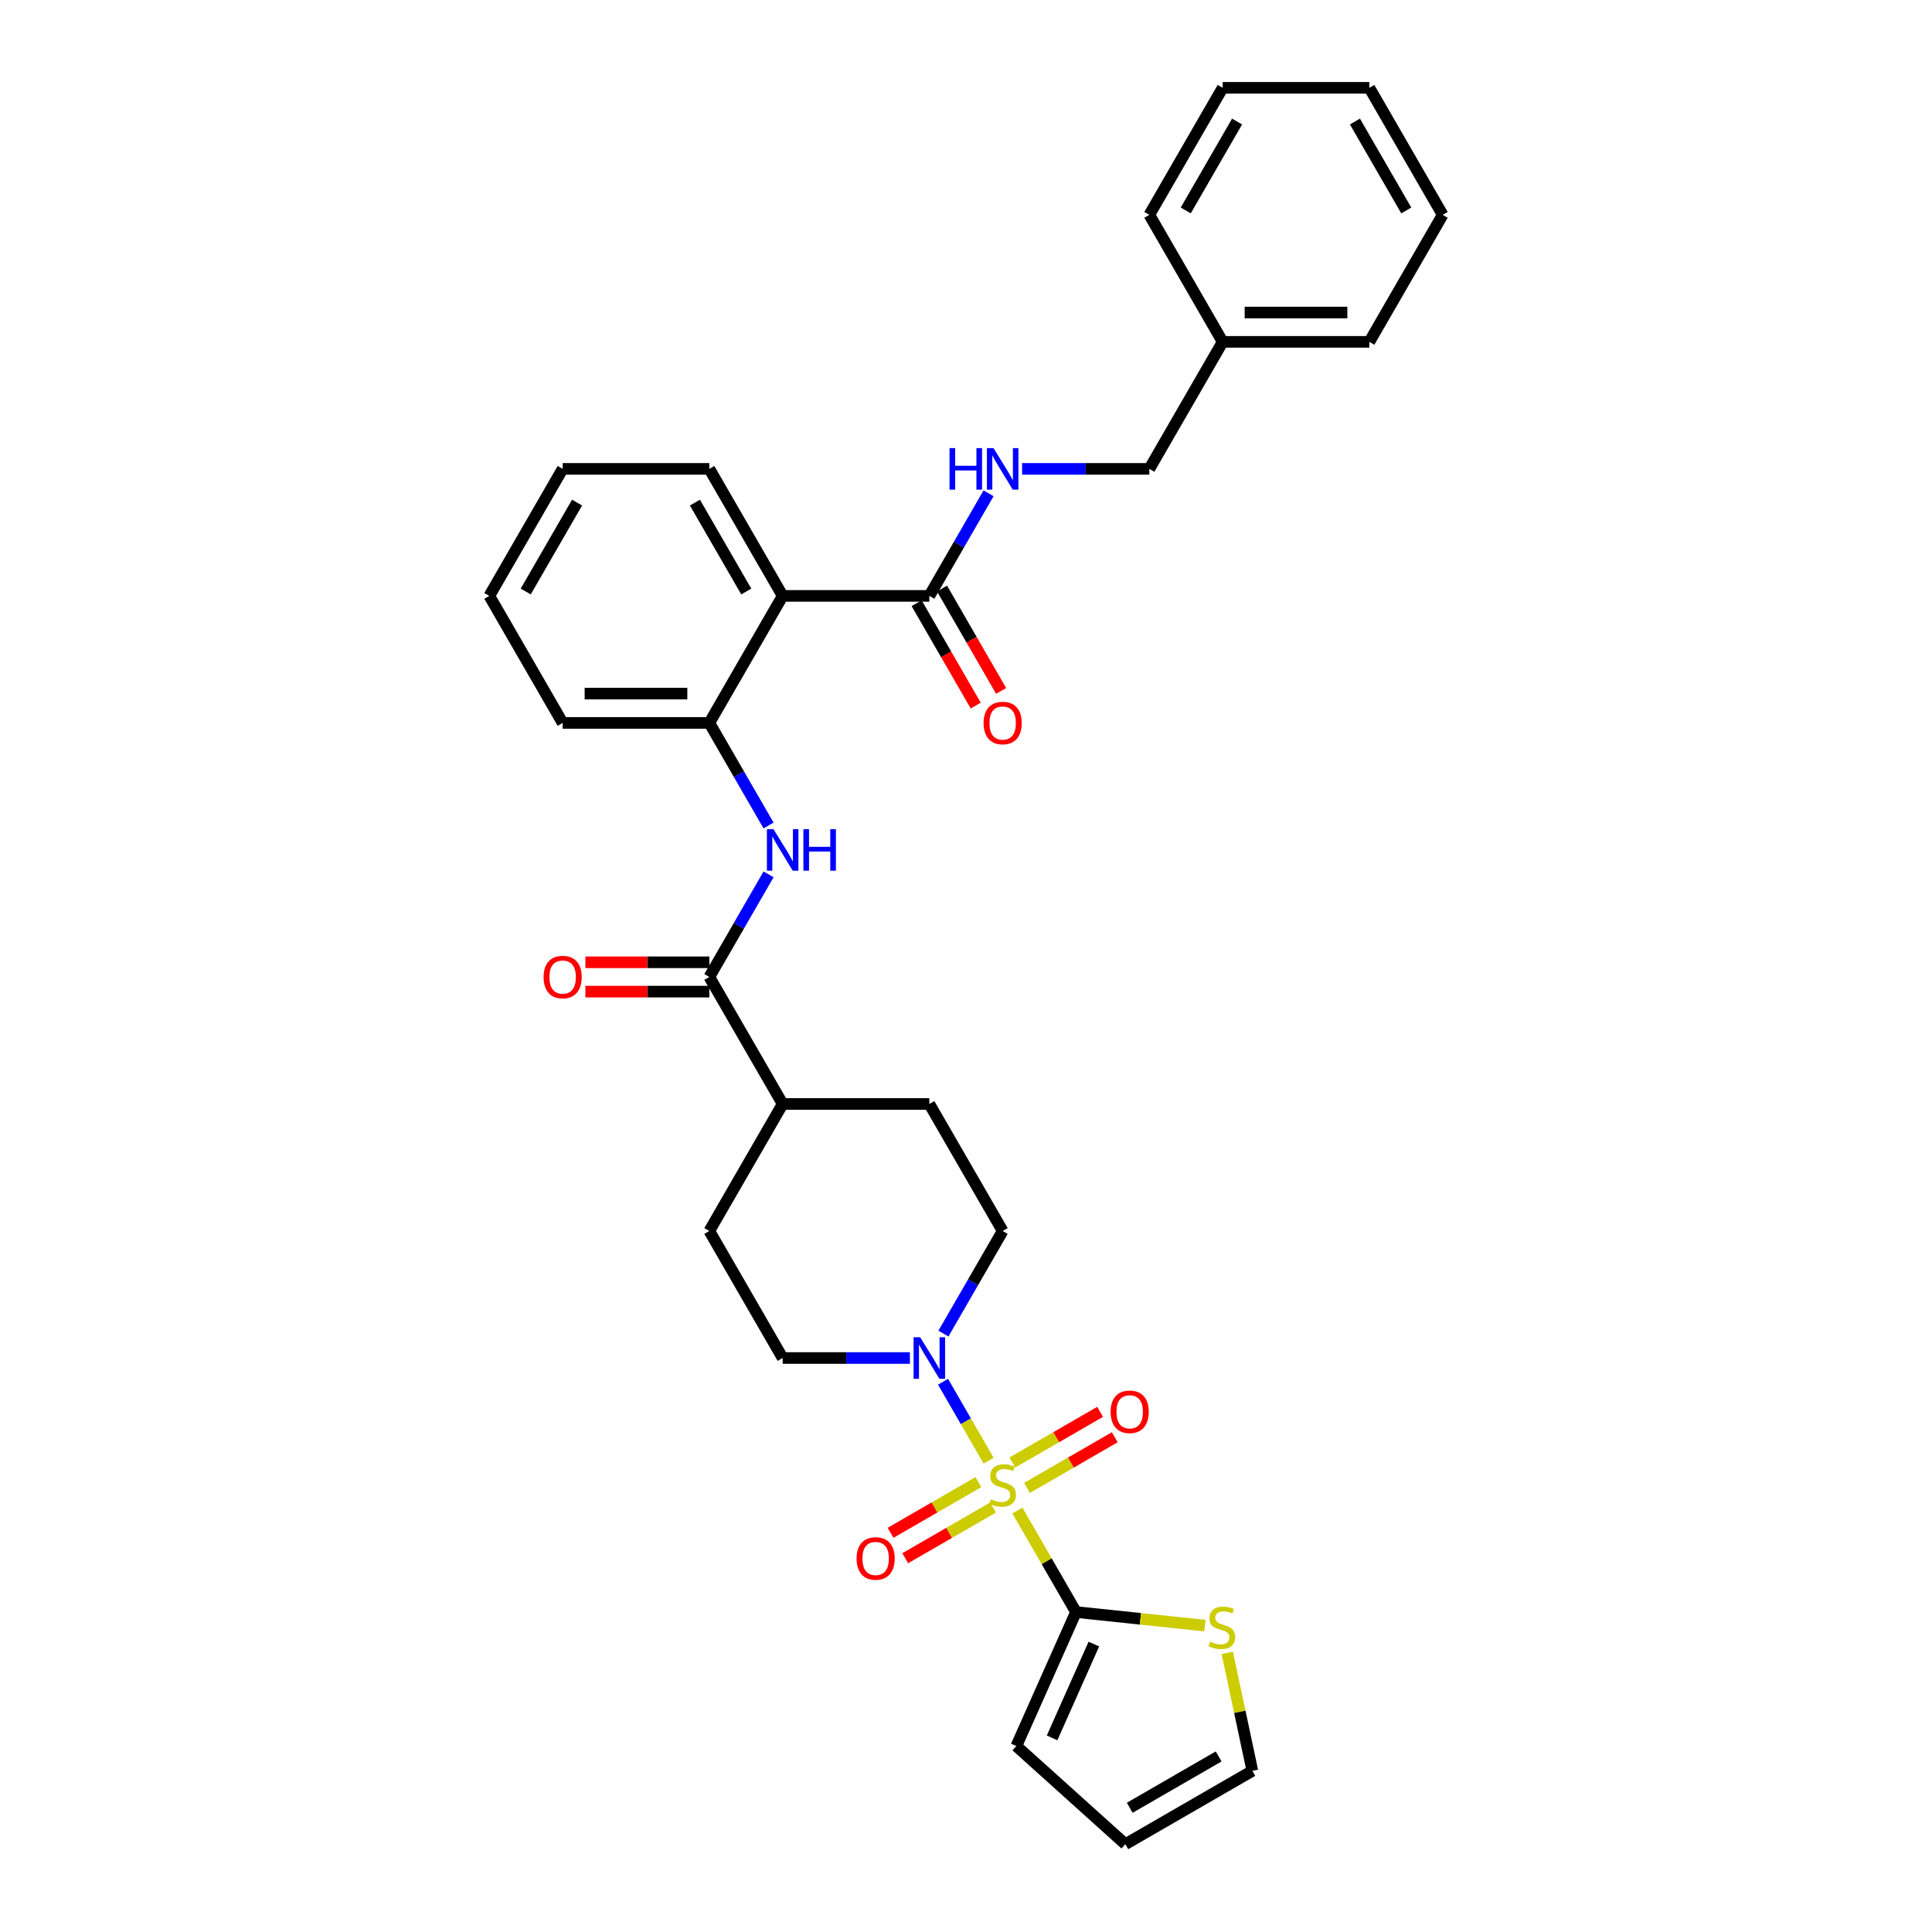 <?xml version='1.0' encoding='iso-8859-1'?>
<svg version='1.1' baseProfile='full'
              xmlns='http://www.w3.org/2000/svg'
                      xmlns:rdkit='http://www.rdkit.org/xml'
                      xmlns:xlink='http://www.w3.org/1999/xlink'
                  xml:space='preserve'
width='1000px' height='1000px' viewBox='0 0 1000 1000'>
<!-- END OF HEADER -->
<rect style='opacity:1.0;fill:#FFFFFF;stroke:none' width='1000' height='1000' x='0' y='0'> </rect>
<path class='bond-0' d='M 526.597,781.844 L 541.767,808.12' style='fill:none;fill-rule:evenodd;stroke:#CCCC00;stroke-width:6px;stroke-linecap:butt;stroke-linejoin:miter;stroke-opacity:1' />
<path class='bond-0' d='M 541.767,808.12 L 556.937,834.395' style='fill:none;fill-rule:evenodd;stroke:#000000;stroke-width:6px;stroke-linecap:butt;stroke-linejoin:miter;stroke-opacity:1' />
<path class='bond-1' d='M 511.694,756.033 L 499.904,735.611' style='fill:none;fill-rule:evenodd;stroke:#CCCC00;stroke-width:6px;stroke-linecap:butt;stroke-linejoin:miter;stroke-opacity:1' />
<path class='bond-1' d='M 499.904,735.611 L 488.113,715.188' style='fill:none;fill-rule:evenodd;stroke:#0000FF;stroke-width:6px;stroke-linecap:butt;stroke-linejoin:miter;stroke-opacity:1' />
<path class='bond-8' d='M 531.566,770.149 L 554.286,757.032' style='fill:none;fill-rule:evenodd;stroke:#CCCC00;stroke-width:6px;stroke-linecap:butt;stroke-linejoin:miter;stroke-opacity:1' />
<path class='bond-8' d='M 554.286,757.032 L 577.007,743.914' style='fill:none;fill-rule:evenodd;stroke:#FF0000;stroke-width:6px;stroke-linecap:butt;stroke-linejoin:miter;stroke-opacity:1' />
<path class='bond-8' d='M 523.974,757 L 546.695,743.883' style='fill:none;fill-rule:evenodd;stroke:#CCCC00;stroke-width:6px;stroke-linecap:butt;stroke-linejoin:miter;stroke-opacity:1' />
<path class='bond-8' d='M 546.695,743.883 L 569.415,730.765' style='fill:none;fill-rule:evenodd;stroke:#FF0000;stroke-width:6px;stroke-linecap:butt;stroke-linejoin:miter;stroke-opacity:1' />
<path class='bond-9' d='M 506.392,767.151 L 483.672,780.269' style='fill:none;fill-rule:evenodd;stroke:#CCCC00;stroke-width:6px;stroke-linecap:butt;stroke-linejoin:miter;stroke-opacity:1' />
<path class='bond-9' d='M 483.672,780.269 L 460.951,793.386' style='fill:none;fill-rule:evenodd;stroke:#FF0000;stroke-width:6px;stroke-linecap:butt;stroke-linejoin:miter;stroke-opacity:1' />
<path class='bond-9' d='M 513.984,780.3 L 491.263,793.418' style='fill:none;fill-rule:evenodd;stroke:#CCCC00;stroke-width:6px;stroke-linecap:butt;stroke-linejoin:miter;stroke-opacity:1' />
<path class='bond-9' d='M 491.263,793.418 L 468.543,806.535' style='fill:none;fill-rule:evenodd;stroke:#FF0000;stroke-width:6px;stroke-linecap:butt;stroke-linejoin:miter;stroke-opacity:1' />
<path class='bond-7' d='M 556.937,834.395 L 590.291,837.901' style='fill:none;fill-rule:evenodd;stroke:#000000;stroke-width:6px;stroke-linecap:butt;stroke-linejoin:miter;stroke-opacity:1' />
<path class='bond-7' d='M 590.291,837.901 L 623.646,841.407' style='fill:none;fill-rule:evenodd;stroke:#CCCC00;stroke-width:6px;stroke-linecap:butt;stroke-linejoin:miter;stroke-opacity:1' />
<path class='bond-11' d='M 556.937,834.395 L 526.059,903.748' style='fill:none;fill-rule:evenodd;stroke:#000000;stroke-width:6px;stroke-linecap:butt;stroke-linejoin:miter;stroke-opacity:1' />
<path class='bond-11' d='M 566.176,850.974 L 544.561,899.52' style='fill:none;fill-rule:evenodd;stroke:#000000;stroke-width:6px;stroke-linecap:butt;stroke-linejoin:miter;stroke-opacity:1' />
<path class='bond-13' d='M 488.323,690.258 L 503.651,663.709' style='fill:none;fill-rule:evenodd;stroke:#0000FF;stroke-width:6px;stroke-linecap:butt;stroke-linejoin:miter;stroke-opacity:1' />
<path class='bond-13' d='M 503.651,663.709 L 518.979,637.16' style='fill:none;fill-rule:evenodd;stroke:#000000;stroke-width:6px;stroke-linecap:butt;stroke-linejoin:miter;stroke-opacity:1' />
<path class='bond-14' d='M 470.97,702.905 L 438.037,702.905' style='fill:none;fill-rule:evenodd;stroke:#0000FF;stroke-width:6px;stroke-linecap:butt;stroke-linejoin:miter;stroke-opacity:1' />
<path class='bond-14' d='M 438.037,702.905 L 405.105,702.905' style='fill:none;fill-rule:evenodd;stroke:#000000;stroke-width:6px;stroke-linecap:butt;stroke-linejoin:miter;stroke-opacity:1' />
<path class='bond-2' d='M 405.105,308.435 L 367.147,374.18' style='fill:none;fill-rule:evenodd;stroke:#000000;stroke-width:6px;stroke-linecap:butt;stroke-linejoin:miter;stroke-opacity:1' />
<path class='bond-5' d='M 405.105,308.435 L 481.021,308.435' style='fill:none;fill-rule:evenodd;stroke:#000000;stroke-width:6px;stroke-linecap:butt;stroke-linejoin:miter;stroke-opacity:1' />
<path class='bond-22' d='M 405.105,308.435 L 367.147,242.69' style='fill:none;fill-rule:evenodd;stroke:#000000;stroke-width:6px;stroke-linecap:butt;stroke-linejoin:miter;stroke-opacity:1' />
<path class='bond-22' d='M 386.262,306.165 L 359.692,260.143' style='fill:none;fill-rule:evenodd;stroke:#000000;stroke-width:6px;stroke-linecap:butt;stroke-linejoin:miter;stroke-opacity:1' />
<path class='bond-3' d='M 367.147,505.67 L 405.105,571.415' style='fill:none;fill-rule:evenodd;stroke:#000000;stroke-width:6px;stroke-linecap:butt;stroke-linejoin:miter;stroke-opacity:1' />
<path class='bond-4' d='M 367.147,505.67 L 382.475,479.121' style='fill:none;fill-rule:evenodd;stroke:#000000;stroke-width:6px;stroke-linecap:butt;stroke-linejoin:miter;stroke-opacity:1' />
<path class='bond-4' d='M 382.475,479.121 L 397.803,452.572' style='fill:none;fill-rule:evenodd;stroke:#0000FF;stroke-width:6px;stroke-linecap:butt;stroke-linejoin:miter;stroke-opacity:1' />
<path class='bond-15' d='M 367.147,498.078 L 335.073,498.078' style='fill:none;fill-rule:evenodd;stroke:#000000;stroke-width:6px;stroke-linecap:butt;stroke-linejoin:miter;stroke-opacity:1' />
<path class='bond-15' d='M 335.073,498.078 L 302.998,498.078' style='fill:none;fill-rule:evenodd;stroke:#FF0000;stroke-width:6px;stroke-linecap:butt;stroke-linejoin:miter;stroke-opacity:1' />
<path class='bond-15' d='M 367.147,513.262 L 335.073,513.262' style='fill:none;fill-rule:evenodd;stroke:#000000;stroke-width:6px;stroke-linecap:butt;stroke-linejoin:miter;stroke-opacity:1' />
<path class='bond-15' d='M 335.073,513.262 L 302.998,513.262' style='fill:none;fill-rule:evenodd;stroke:#FF0000;stroke-width:6px;stroke-linecap:butt;stroke-linejoin:miter;stroke-opacity:1' />
<path class='bond-6' d='M 397.803,427.277 L 382.475,400.729' style='fill:none;fill-rule:evenodd;stroke:#0000FF;stroke-width:6px;stroke-linecap:butt;stroke-linejoin:miter;stroke-opacity:1' />
<path class='bond-6' d='M 382.475,400.729 L 367.147,374.18' style='fill:none;fill-rule:evenodd;stroke:#000000;stroke-width:6px;stroke-linecap:butt;stroke-linejoin:miter;stroke-opacity:1' />
<path class='bond-10' d='M 481.021,308.435 L 496.349,281.886' style='fill:none;fill-rule:evenodd;stroke:#000000;stroke-width:6px;stroke-linecap:butt;stroke-linejoin:miter;stroke-opacity:1' />
<path class='bond-10' d='M 496.349,281.886 L 511.677,255.337' style='fill:none;fill-rule:evenodd;stroke:#0000FF;stroke-width:6px;stroke-linecap:butt;stroke-linejoin:miter;stroke-opacity:1' />
<path class='bond-17' d='M 474.447,312.231 L 489.739,338.719' style='fill:none;fill-rule:evenodd;stroke:#000000;stroke-width:6px;stroke-linecap:butt;stroke-linejoin:miter;stroke-opacity:1' />
<path class='bond-17' d='M 489.739,338.719 L 505.032,365.207' style='fill:none;fill-rule:evenodd;stroke:#FF0000;stroke-width:6px;stroke-linecap:butt;stroke-linejoin:miter;stroke-opacity:1' />
<path class='bond-17' d='M 487.596,304.639 L 502.888,331.127' style='fill:none;fill-rule:evenodd;stroke:#000000;stroke-width:6px;stroke-linecap:butt;stroke-linejoin:miter;stroke-opacity:1' />
<path class='bond-17' d='M 502.888,331.127 L 518.181,357.615' style='fill:none;fill-rule:evenodd;stroke:#FF0000;stroke-width:6px;stroke-linecap:butt;stroke-linejoin:miter;stroke-opacity:1' />
<path class='bond-24' d='M 367.147,374.18 L 291.231,374.18' style='fill:none;fill-rule:evenodd;stroke:#000000;stroke-width:6px;stroke-linecap:butt;stroke-linejoin:miter;stroke-opacity:1' />
<path class='bond-24' d='M 355.76,358.997 L 302.619,358.997' style='fill:none;fill-rule:evenodd;stroke:#000000;stroke-width:6px;stroke-linecap:butt;stroke-linejoin:miter;stroke-opacity:1' />
<path class='bond-16' d='M 635.241,855.525 L 641.731,886.056' style='fill:none;fill-rule:evenodd;stroke:#CCCC00;stroke-width:6px;stroke-linecap:butt;stroke-linejoin:miter;stroke-opacity:1' />
<path class='bond-16' d='M 641.731,886.056 L 648.221,916.588' style='fill:none;fill-rule:evenodd;stroke:#000000;stroke-width:6px;stroke-linecap:butt;stroke-linejoin:miter;stroke-opacity:1' />
<path class='bond-21' d='M 529.03,242.69 L 561.963,242.69' style='fill:none;fill-rule:evenodd;stroke:#0000FF;stroke-width:6px;stroke-linecap:butt;stroke-linejoin:miter;stroke-opacity:1' />
<path class='bond-21' d='M 561.963,242.69 L 594.895,242.69' style='fill:none;fill-rule:evenodd;stroke:#000000;stroke-width:6px;stroke-linecap:butt;stroke-linejoin:miter;stroke-opacity:1' />
<path class='bond-18' d='M 526.059,903.748 L 582.476,954.545' style='fill:none;fill-rule:evenodd;stroke:#000000;stroke-width:6px;stroke-linecap:butt;stroke-linejoin:miter;stroke-opacity:1' />
<path class='bond-12' d='M 405.105,571.415 L 367.147,637.16' style='fill:none;fill-rule:evenodd;stroke:#000000;stroke-width:6px;stroke-linecap:butt;stroke-linejoin:miter;stroke-opacity:1' />
<path class='bond-32' d='M 405.105,571.415 L 481.021,571.415' style='fill:none;fill-rule:evenodd;stroke:#000000;stroke-width:6px;stroke-linecap:butt;stroke-linejoin:miter;stroke-opacity:1' />
<path class='bond-20' d='M 518.979,637.16 L 481.021,571.415' style='fill:none;fill-rule:evenodd;stroke:#000000;stroke-width:6px;stroke-linecap:butt;stroke-linejoin:miter;stroke-opacity:1' />
<path class='bond-19' d='M 405.105,702.905 L 367.147,637.16' style='fill:none;fill-rule:evenodd;stroke:#000000;stroke-width:6px;stroke-linecap:butt;stroke-linejoin:miter;stroke-opacity:1' />
<path class='bond-33' d='M 648.221,916.588 L 582.476,954.545' style='fill:none;fill-rule:evenodd;stroke:#000000;stroke-width:6px;stroke-linecap:butt;stroke-linejoin:miter;stroke-opacity:1' />
<path class='bond-33' d='M 630.767,909.132 L 584.746,935.703' style='fill:none;fill-rule:evenodd;stroke:#000000;stroke-width:6px;stroke-linecap:butt;stroke-linejoin:miter;stroke-opacity:1' />
<path class='bond-23' d='M 594.895,242.69 L 632.853,176.945' style='fill:none;fill-rule:evenodd;stroke:#000000;stroke-width:6px;stroke-linecap:butt;stroke-linejoin:miter;stroke-opacity:1' />
<path class='bond-34' d='M 367.147,242.69 L 291.231,242.69' style='fill:none;fill-rule:evenodd;stroke:#000000;stroke-width:6px;stroke-linecap:butt;stroke-linejoin:miter;stroke-opacity:1' />
<path class='bond-25' d='M 632.853,176.945 L 708.769,176.945' style='fill:none;fill-rule:evenodd;stroke:#000000;stroke-width:6px;stroke-linecap:butt;stroke-linejoin:miter;stroke-opacity:1' />
<path class='bond-25' d='M 644.24,161.761 L 697.381,161.761' style='fill:none;fill-rule:evenodd;stroke:#000000;stroke-width:6px;stroke-linecap:butt;stroke-linejoin:miter;stroke-opacity:1' />
<path class='bond-26' d='M 632.853,176.945 L 594.895,111.2' style='fill:none;fill-rule:evenodd;stroke:#000000;stroke-width:6px;stroke-linecap:butt;stroke-linejoin:miter;stroke-opacity:1' />
<path class='bond-28' d='M 291.231,374.18 L 253.273,308.435' style='fill:none;fill-rule:evenodd;stroke:#000000;stroke-width:6px;stroke-linecap:butt;stroke-linejoin:miter;stroke-opacity:1' />
<path class='bond-30' d='M 708.769,176.945 L 746.727,111.2' style='fill:none;fill-rule:evenodd;stroke:#000000;stroke-width:6px;stroke-linecap:butt;stroke-linejoin:miter;stroke-opacity:1' />
<path class='bond-29' d='M 594.895,111.2 L 632.853,45.455' style='fill:none;fill-rule:evenodd;stroke:#000000;stroke-width:6px;stroke-linecap:butt;stroke-linejoin:miter;stroke-opacity:1' />
<path class='bond-29' d='M 613.738,108.929 L 640.308,62.908' style='fill:none;fill-rule:evenodd;stroke:#000000;stroke-width:6px;stroke-linecap:butt;stroke-linejoin:miter;stroke-opacity:1' />
<path class='bond-27' d='M 291.231,242.69 L 253.273,308.435' style='fill:none;fill-rule:evenodd;stroke:#000000;stroke-width:6px;stroke-linecap:butt;stroke-linejoin:miter;stroke-opacity:1' />
<path class='bond-27' d='M 298.687,260.143 L 272.116,306.165' style='fill:none;fill-rule:evenodd;stroke:#000000;stroke-width:6px;stroke-linecap:butt;stroke-linejoin:miter;stroke-opacity:1' />
<path class='bond-31' d='M 632.853,45.455 L 708.769,45.455' style='fill:none;fill-rule:evenodd;stroke:#000000;stroke-width:6px;stroke-linecap:butt;stroke-linejoin:miter;stroke-opacity:1' />
<path class='bond-35' d='M 746.727,111.2 L 708.769,45.455' style='fill:none;fill-rule:evenodd;stroke:#000000;stroke-width:6px;stroke-linecap:butt;stroke-linejoin:miter;stroke-opacity:1' />
<path class='bond-35' d='M 727.884,108.929 L 701.313,62.908' style='fill:none;fill-rule:evenodd;stroke:#000000;stroke-width:6px;stroke-linecap:butt;stroke-linejoin:miter;stroke-opacity:1' />
<path  class='atom-0' d='M 512.906 776.029
Q 513.149 776.12, 514.151 776.545
Q 515.153 776.971, 516.246 777.244
Q 517.37 777.487, 518.463 777.487
Q 520.497 777.487, 521.682 776.515
Q 522.866 775.513, 522.866 773.782
Q 522.866 772.598, 522.259 771.869
Q 521.682 771.14, 520.771 770.745
Q 519.86 770.351, 518.341 769.895
Q 516.428 769.318, 515.274 768.772
Q 514.151 768.225, 513.331 767.071
Q 512.541 765.917, 512.541 763.974
Q 512.541 761.271, 514.363 759.601
Q 516.216 757.931, 519.86 757.931
Q 522.35 757.931, 525.174 759.115
L 524.475 761.453
Q 521.894 760.391, 519.951 760.391
Q 517.855 760.391, 516.701 761.271
Q 515.548 762.121, 515.578 763.609
Q 515.578 764.763, 516.155 765.462
Q 516.762 766.16, 517.612 766.555
Q 518.493 766.95, 519.951 767.405
Q 521.894 768.012, 523.048 768.62
Q 524.202 769.227, 525.022 770.472
Q 525.872 771.687, 525.872 773.782
Q 525.872 776.758, 523.868 778.367
Q 521.894 779.946, 518.584 779.946
Q 516.671 779.946, 515.214 779.521
Q 513.786 779.127, 512.086 778.428
L 512.906 776.029
' fill='#CCCC00'/>
<path  class='atom-2' d='M 476.269 692.155
L 483.314 703.543
Q 484.012 704.666, 485.136 706.701
Q 486.259 708.735, 486.32 708.857
L 486.32 692.155
L 489.174 692.155
L 489.174 713.655
L 486.229 713.655
L 478.668 701.205
Q 477.787 699.747, 476.846 698.077
Q 475.935 696.407, 475.661 695.891
L 475.661 713.655
L 472.868 713.655
L 472.868 692.155
L 476.269 692.155
' fill='#0000FF'/>
<path  class='atom-5' d='M 400.353 429.175
L 407.398 440.563
Q 408.096 441.686, 409.22 443.721
Q 410.343 445.755, 410.404 445.877
L 410.404 429.175
L 413.259 429.175
L 413.259 450.675
L 410.313 450.675
L 402.752 438.224
Q 401.871 436.767, 400.93 435.097
Q 400.019 433.426, 399.746 432.91
L 399.746 450.675
L 396.952 450.675
L 396.952 429.175
L 400.353 429.175
' fill='#0000FF'/>
<path  class='atom-5' d='M 415.84 429.175
L 418.755 429.175
L 418.755 438.315
L 429.747 438.315
L 429.747 429.175
L 432.663 429.175
L 432.663 450.675
L 429.747 450.675
L 429.747 440.745
L 418.755 440.745
L 418.755 450.675
L 415.84 450.675
L 415.84 429.175
' fill='#0000FF'/>
<path  class='atom-8' d='M 626.364 849.71
Q 626.607 849.801, 627.609 850.226
Q 628.611 850.651, 629.704 850.924
Q 630.827 851.167, 631.921 851.167
Q 633.955 851.167, 635.139 850.195
Q 636.324 849.193, 636.324 847.463
Q 636.324 846.278, 635.716 845.549
Q 635.139 844.821, 634.228 844.426
Q 633.317 844.031, 631.799 843.576
Q 629.886 842.999, 628.732 842.452
Q 627.609 841.905, 626.789 840.752
Q 625.999 839.598, 625.999 837.654
Q 625.999 834.952, 627.821 833.281
Q 629.674 831.611, 633.317 831.611
Q 635.808 831.611, 638.632 832.796
L 637.933 835.134
Q 635.352 834.071, 633.409 834.071
Q 631.313 834.071, 630.159 834.952
Q 629.005 835.802, 629.036 837.29
Q 629.036 838.444, 629.613 839.142
Q 630.22 839.841, 631.07 840.235
Q 631.951 840.63, 633.409 841.086
Q 635.352 841.693, 636.506 842.3
Q 637.66 842.908, 638.48 844.153
Q 639.33 845.367, 639.33 847.463
Q 639.33 850.438, 637.326 852.048
Q 635.352 853.627, 632.042 853.627
Q 630.129 853.627, 628.671 853.202
Q 627.244 852.807, 625.544 852.109
L 626.364 849.71
' fill='#CCCC00'/>
<path  class='atom-9' d='M 574.855 730.753
Q 574.855 725.591, 577.406 722.706
Q 579.957 719.821, 584.724 719.821
Q 589.492 719.821, 592.042 722.706
Q 594.593 725.591, 594.593 730.753
Q 594.593 735.976, 592.012 738.952
Q 589.431 741.897, 584.724 741.897
Q 579.987 741.897, 577.406 738.952
Q 574.855 736.006, 574.855 730.753
M 584.724 739.468
Q 588.004 739.468, 589.765 737.282
Q 591.556 735.065, 591.556 730.753
Q 591.556 726.532, 589.765 724.406
Q 588.004 722.25, 584.724 722.25
Q 581.444 722.25, 579.653 724.376
Q 577.892 726.502, 577.892 730.753
Q 577.892 735.095, 579.653 737.282
Q 581.444 739.468, 584.724 739.468
' fill='#FF0000'/>
<path  class='atom-10' d='M 443.365 806.669
Q 443.365 801.507, 445.916 798.622
Q 448.466 795.737, 453.234 795.737
Q 458.001 795.737, 460.552 798.622
Q 463.103 801.507, 463.103 806.669
Q 463.103 811.892, 460.522 814.868
Q 457.941 817.813, 453.234 817.813
Q 448.497 817.813, 445.916 814.868
Q 443.365 811.922, 443.365 806.669
M 453.234 815.384
Q 456.513 815.384, 458.275 813.198
Q 460.066 810.981, 460.066 806.669
Q 460.066 802.448, 458.275 800.322
Q 456.513 798.166, 453.234 798.166
Q 449.954 798.166, 448.163 800.292
Q 446.401 802.418, 446.401 806.669
Q 446.401 811.011, 448.163 813.198
Q 449.954 815.384, 453.234 815.384
' fill='#FF0000'/>
<path  class='atom-11' d='M 491.482 231.94
L 494.397 231.94
L 494.397 241.08
L 505.39 241.08
L 505.39 231.94
L 508.305 231.94
L 508.305 253.439
L 505.39 253.439
L 505.39 243.51
L 494.397 243.51
L 494.397 253.439
L 491.482 253.439
L 491.482 231.94
' fill='#0000FF'/>
<path  class='atom-11' d='M 514.227 231.94
L 521.272 243.327
Q 521.97 244.451, 523.094 246.486
Q 524.217 248.52, 524.278 248.642
L 524.278 231.94
L 527.132 231.94
L 527.132 253.439
L 524.187 253.439
L 516.626 240.989
Q 515.745 239.532, 514.804 237.861
Q 513.893 236.191, 513.619 235.675
L 513.619 253.439
L 510.826 253.439
L 510.826 231.94
L 514.227 231.94
' fill='#0000FF'/>
<path  class='atom-16' d='M 281.362 505.731
Q 281.362 500.568, 283.913 497.684
Q 286.464 494.799, 291.231 494.799
Q 295.999 494.799, 298.55 497.684
Q 301.1 500.568, 301.1 505.731
Q 301.1 510.954, 298.519 513.93
Q 295.938 516.875, 291.231 516.875
Q 286.494 516.875, 283.913 513.93
Q 281.362 510.984, 281.362 505.731
M 291.231 514.446
Q 294.511 514.446, 296.272 512.259
Q 298.064 510.043, 298.064 505.731
Q 298.064 501.51, 296.272 499.384
Q 294.511 497.228, 291.231 497.228
Q 287.952 497.228, 286.16 499.354
Q 284.399 501.479, 284.399 505.731
Q 284.399 510.073, 286.16 512.259
Q 287.952 514.446, 291.231 514.446
' fill='#FF0000'/>
<path  class='atom-18' d='M 509.11 374.241
Q 509.11 369.078, 511.661 366.193
Q 514.211 363.309, 518.979 363.309
Q 523.746 363.309, 526.297 366.193
Q 528.848 369.078, 528.848 374.241
Q 528.848 379.464, 526.267 382.439
Q 523.686 385.385, 518.979 385.385
Q 514.242 385.385, 511.661 382.439
Q 509.11 379.494, 509.11 374.241
M 518.979 382.956
Q 522.259 382.956, 524.02 380.769
Q 525.811 378.553, 525.811 374.241
Q 525.811 370.02, 524.02 367.894
Q 522.259 365.738, 518.979 365.738
Q 515.699 365.738, 513.908 367.864
Q 512.147 369.989, 512.147 374.241
Q 512.147 378.583, 513.908 380.769
Q 515.699 382.956, 518.979 382.956
' fill='#FF0000'/>
</svg>
